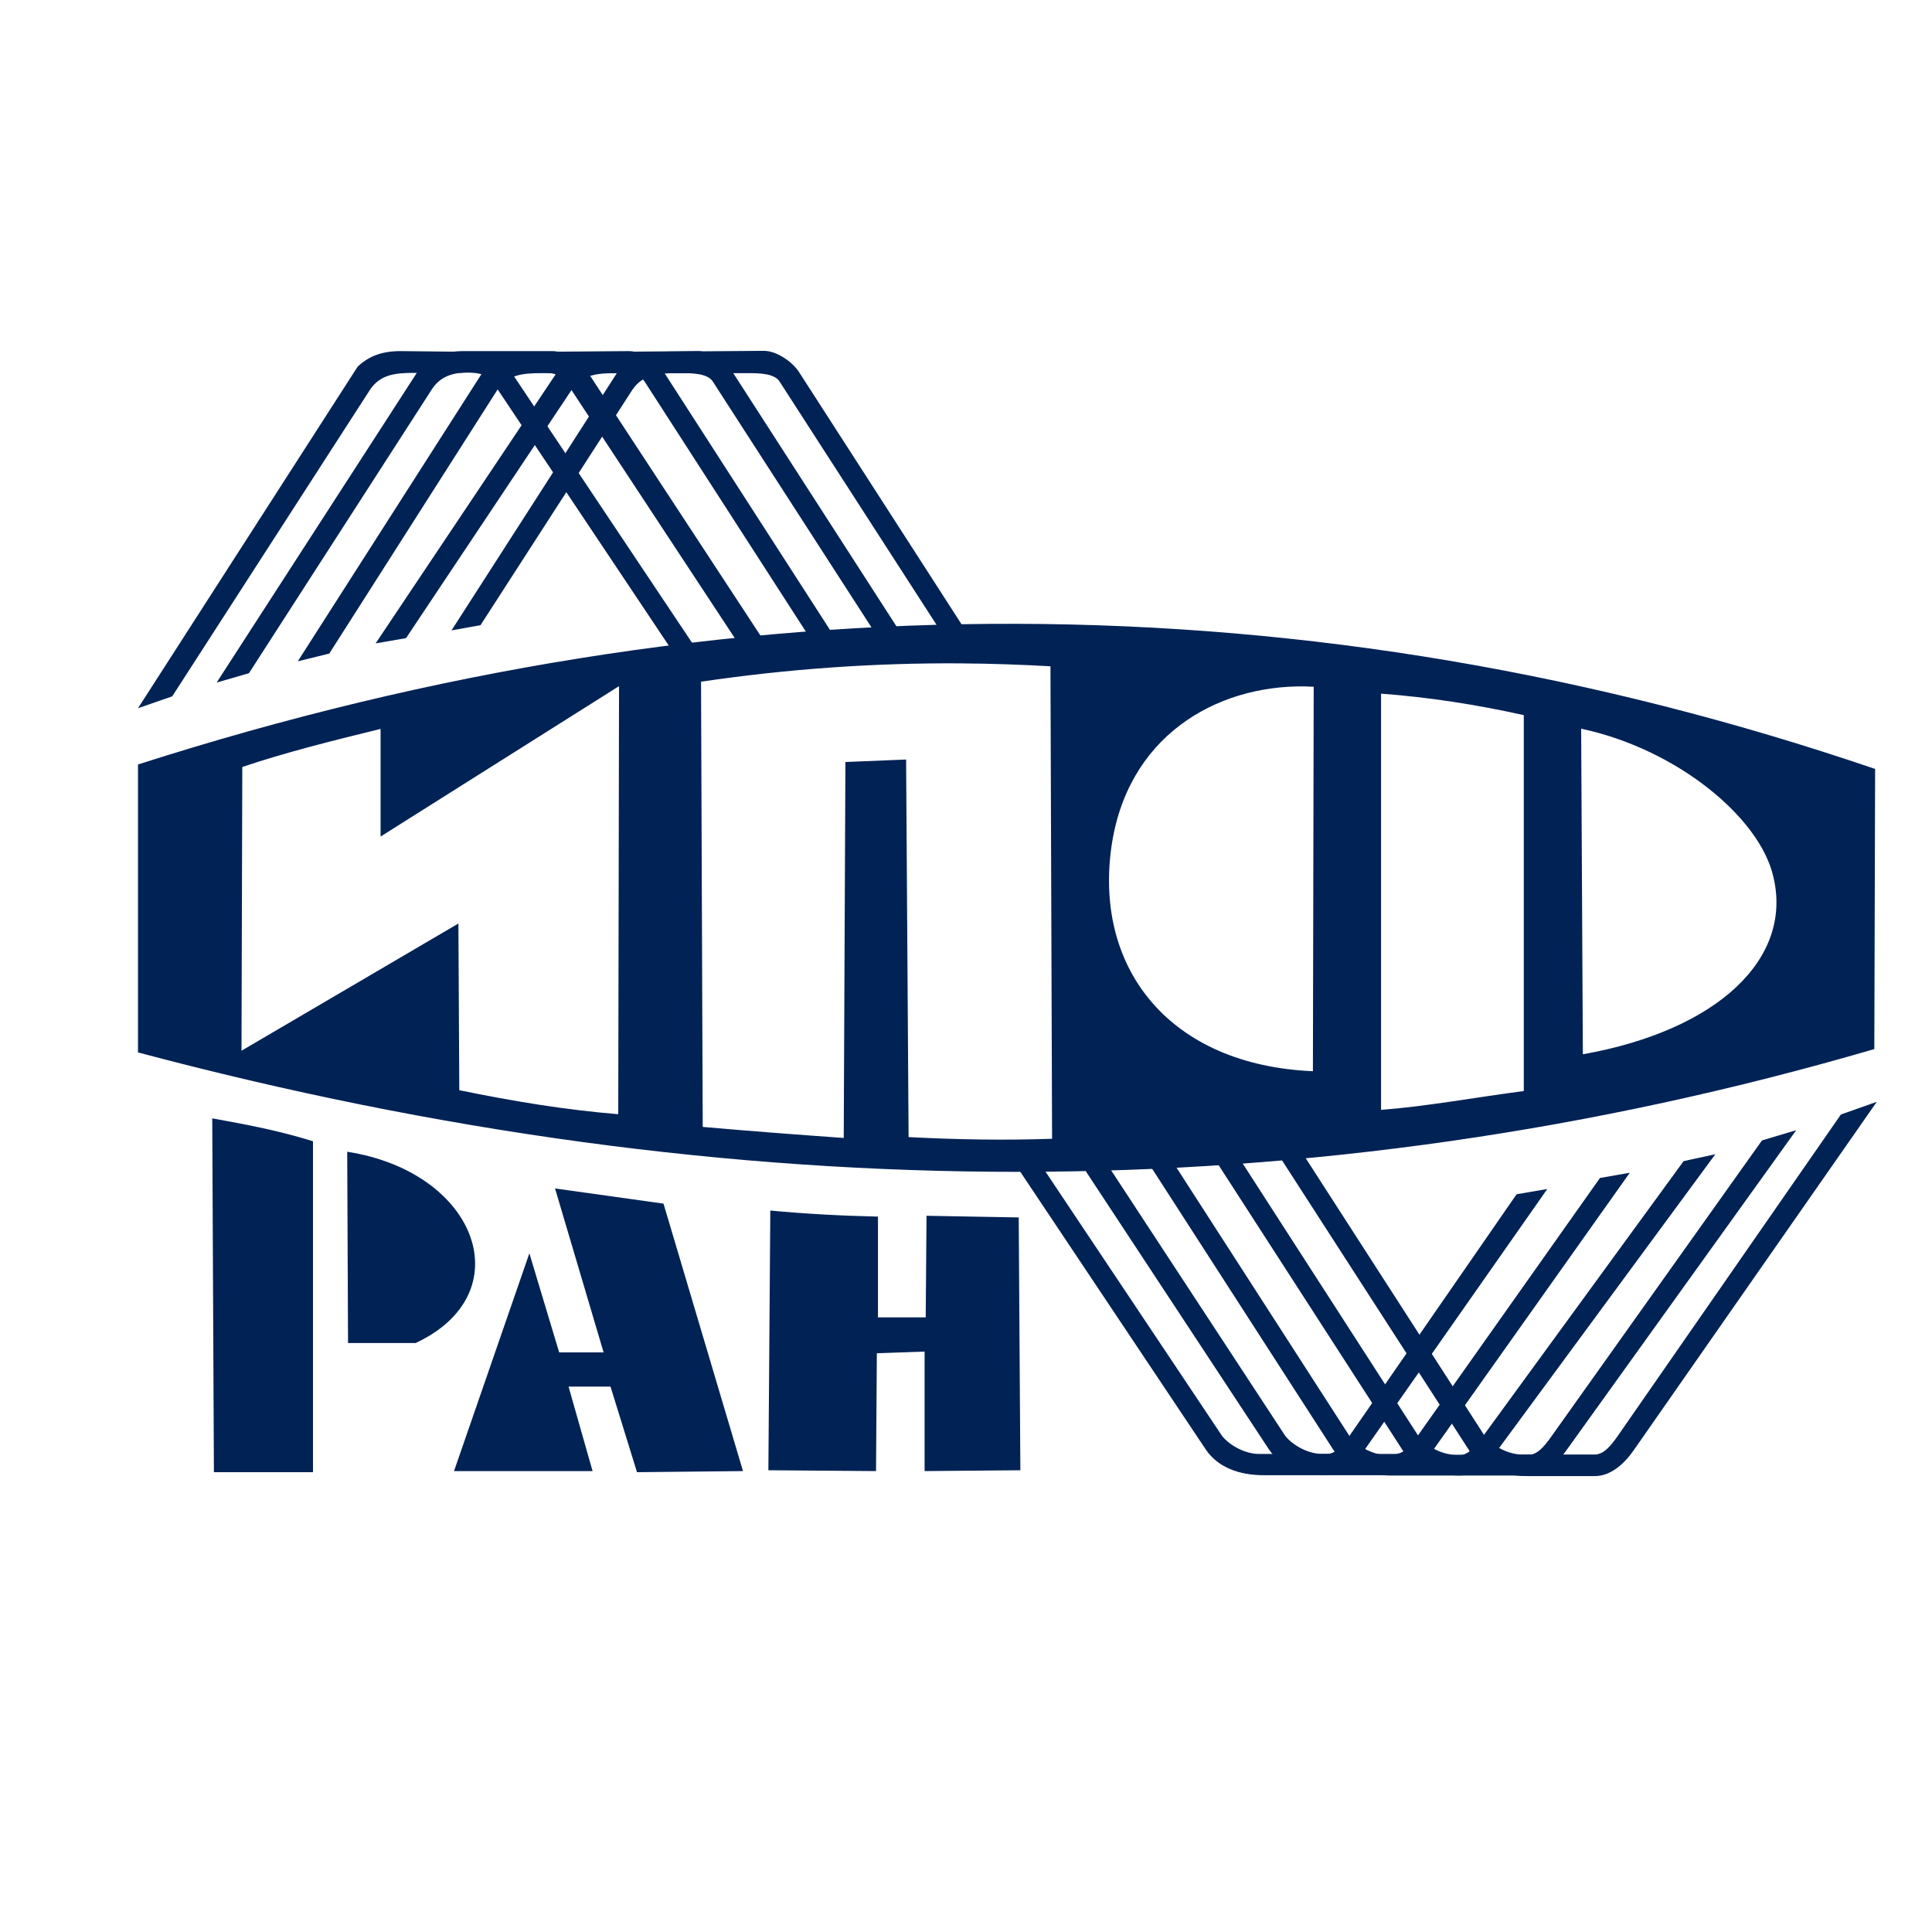 <?xml version="1.0" encoding="UTF-8" standalone="no"?>
<!-- Generator: Adobe Illustrator 24.1.2, SVG Export Plug-In . SVG Version: 6.00 Build 0)  -->

<svg
   version="1.1"
   id="Слой_1"
   x="0px"
   y="0px"
   viewBox="0 0 70 70"
   style="enable-background:new 0 0 70 70;"
   xml:space="preserve"
   sodipodi:docname="ipfran.svg"
   inkscape:version="1.3.2 (091e20e, 2023-11-25, custom)"
   xmlns:inkscape="http://www.inkscape.org/namespaces/inkscape"
   xmlns:sodipodi="http://sodipodi.sourceforge.net/DTD/sodipodi-0.dtd"
   xmlns="http://www.w3.org/2000/svg"
   xmlns:svg="http://www.w3.org/2000/svg"><defs
   id="defs14" /><sodipodi:namedview
   id="namedview14"
   pagecolor="#ffffff"
   bordercolor="#000000"
   borderopacity="0.25"
   inkscape:showpageshadow="2"
   inkscape:pageopacity="0.0"
   inkscape:pagecheckerboard="0"
   inkscape:deskcolor="#d1d1d1"
   inkscape:zoom="9.4247232"
   inkscape:cx="33.528836"
   inkscape:cy="40.16033"
   inkscape:window-width="1920"
   inkscape:window-height="1129"
   inkscape:window-x="-8"
   inkscape:window-y="-8"
   inkscape:window-maximized="1"
   inkscape:current-layer="Слой_1" />
<style
   type="text/css"
   id="style1">
	.st0{fill-rule:evenodd;clip-rule:evenodd;fill:#FFFFFF;}
	.st1{fill-rule:evenodd;clip-rule:evenodd;fill:#A04D4D;}
</style>
<path
   id="path19"
   style="fill:#002255"
   class="st0"
   d="M 36.863,22.602 C 26.352,22.57 15.71,24.264 5,27.699 v 10.432 c 21.64,5.76 42.57,5.819 62.91,-0.121 l 0.029,-10.15 C 57.755,24.389 47.374,22.633 36.863,22.602 Z m -2.004,1.434 c 1.06,0.008 2.126,0.043 3.201,0.105 l 0.059,17.119 c -1.73,0.06 -3.469,0.029 -5.199,-0.061 l -0.09,-13.68 -2.199,0.09 -0.061,13.621 c -1.7,-0.12 -3.409,-0.25 -5.109,-0.4 l -0.061,-16.131 c 3.157,-0.465 6.28,-0.687 9.459,-0.664 z m -12.43,0.824 -0.029,15.51 C 20.45,40.209 18.591,39.9 16.641,39.5 L 16.609,33.461 8.75,38.07 8.779,27.789 c 1.54,-0.52 3.25,-0.949 5.01,-1.379 v 3.9 z m 24.857,0.01 c 0.104,0.002 0.208,0.006 0.312,0.012 l -0.029,13.93 c -5.17,-0.22 -7.891,-3.681 -7.311,-8.051 0.542,-4.069 3.788,-5.941 7.027,-5.891 z m 2.752,0.262 c 1.74,0.13 3.472,0.399 5.172,0.779 v 13.619 c -1.89,0.25 -3.562,0.562 -5.172,0.682 z m 7.25,1.27 C 60.759,27.14 63.76,29.62 64.25,31.76 c 0.72,2.97 -2.01,5.569 -6.9,6.439 z"
   sodipodi:insensitive="true" />



<path
   class="st0"
   d="M7.69,40.52l0.06,12.82h3.59V41.35C10.05,40.95,8.9,40.74,7.69,40.52z"
   id="path5"
   style="fill:#002255" />
<path
   class="st0"
   d="M12.58,41.73l0.03,6.93h2.45C18.9,46.87,17.32,42.47,12.58,41.73z"
   id="path6"
   style="fill:#002255" />
<polygon
   class="st0"
   points="19.18,45.41 16.45,53.3 21.47,53.3 20.6,50.24 22.12,50.24 23.08,53.34 26.92,53.3 24.04,43.61   20.11,43.06 21.87,49 20.26,49 "
   id="polygon6"
   style="fill:#002255" />
<path
   class="st0"
   d="M27.91,43.86c1.27,0.12,2.57,0.19,3.9,0.22v3.65h1.73l0.03-3.68l3.34,0.06l0.06,9.16l-3.47,0.03v-4.33  l-1.73,0.06l-0.03,4.27l-3.9-0.03L27.91,43.86z"
   id="path7"
   style="fill:#002255" />
<path
   style="fill:#002255"
   d="m 37.783,42.305 c -0.033,0.003 -0.067,0.007 -0.1,0.01 -0.262,0.025 -0.524,0.051 -0.787,0.035 l 6.793,10.17 c 0.44,0.65 1.211,0.93 2.111,0.93 h 2.148 c 0.59,0 1.181,-0.459 1.521,-0.959 L 56.061,43.08 54.949,43.27 48.91,52 c -0.28,0.4 -0.53,0.68 -0.84,0.68 h -2.451 c -0.56,0 -1.139,-0.37 -1.359,-0.68 z"
   id="path29" /><path
   style="fill:#002255"
   d="m 14.51,12.721 c -0.68,0 -1.149,0.189 -1.549,0.559 L 5,25.66 6.24,25.23 13.42,14.1 C 13.79,13.57 14.32,13.51 15,13.51 h 1.73 c 0.4,-0.03 0.919,5.47e-4 1.109,0.311 l 6.492,9.719 c 0.114,-0.016 0.229,-0.029 0.344,-0.043 0.169,-0.021 0.34,-0.033 0.51,-0.043 l -6.676,-9.992 c -0.28,-0.4 -0.809,-0.711 -1.209,-0.711 z"
   id="path8" />
<path
   style="fill:#002255"
   d="m 40.021,42.041 c -0.249,0.004 -0.497,0.002 -0.746,0.002 h -0.193 l 6.898,10.477 c 0.44,0.65 1.209,0.93 2.109,0.93 h 2.449 c 0.58,0 1.082,-0.459 1.422,-0.959 l 7.09,-10 -1.08,0.189 L 51.381,52 c -0.28,0.4 -0.532,0.68 -0.842,0.68 H 47.91 C 47.35,52.68 46.771,52.31 46.551,52 Z"
   id="path33" /><path
   style="fill:#002255"
   d="m 16.801,12.721 c -0.68,0 -1.151,0.189 -1.551,0.559 L 7.85,24.73 9.02,24.391 15.67,14.07 c 0.37,-0.53 0.9,-0.59 1.58,-0.59 h 2.141 c 0.4,0 0.919,0.03 1.109,0.34 l 6.312,9.588 c 0.246,-0.04 0.496,-0.056 0.744,-0.07 0.134,-0.006 0.112,-0.004 0.195,-0.008 l -6.492,-9.9 c -0.28,-0.4 -0.84,-0.709 -1.24,-0.709 z"
   id="path9" />
<path
   style="fill:#002255"
   d="m 62.15,41.82 -1.15,0.25 -7.27,9.969 c -0.28,0.37 -0.53,0.682 -0.84,0.682 h -2.631 c -0.56,0 -1.139,-0.372 -1.359,-0.682 L 42.396,41.947 c -0.23,0.018 -0.461,0.035 -0.691,0.049 -0.058,0.005 -0.117,0.01 -0.176,0.016 l 6.781,10.518 c 0.44,0.65 1.209,0.932 2.109,0.932 h 2.449 c 0.58,4e-6 1.08,-0.461 1.42,-0.961 z"
   id="path37" /><path
   style="fill:#002255"
   d="m 22.801,12.721 -3.65,0.029 c -0.68,0 -1.151,0.191 -1.551,0.561 l -6.811,10.65 1.141,-0.281 6.1,-9.57 c 0.37,-0.53 0.9,-0.59 1.58,-0.59 h 2.602 c 0.38,0 0.958,5.47e-4 1.148,0.311 l 5.984,9.281 c 0.164,-0.016 0.33,-0.023 0.494,-0.031 0.131,-0.006 0.262,-0.008 0.393,-0.012 l -6.191,-9.607 c -0.28,-0.4 -0.838,-0.74 -1.238,-0.74 z"
   id="path10" />
<path
   style="fill:#002255"
   d="m 65.08,40.949 -1.24,0.371 -7.619,10.709 c -0.28,0.4 -0.53,0.682 -0.84,0.682 H 52.75 c -0.56,0 -1.139,-0.372 -1.359,-0.682 L 44.785,41.783 c -0.228,0.017 -0.455,0.037 -0.682,0.062 -0.059,0.007 -0.117,0.013 -0.176,0.02 l 6.883,10.664 c 0.41,0.65 1.209,0.932 2.109,0.932 h 2.449 c 0.58,4e-6 1.08,-0.461 1.42,-0.961 z"
   id="path41" /><path
   style="fill:#002255"
   d="M 25.289,12.721 21.85,12.75 c -0.68,0 -1.149,0.191 -1.549,0.561 l -6.691,10 1.102,-0.191 6.01,-9.01 c 0.37,-0.53 0.9,-0.59 1.58,-0.59 h 2.379 c 0.38,0 0.96,5.47e-4 1.15,0.311 l 5.922,9.176 c 0.078,-0.006 0.156,-0.012 0.234,-0.018 0.217,-0.011 0.434,-0.031 0.65,-0.053 l -6.107,-9.475 c -0.28,-0.4 -0.84,-0.74 -1.24,-0.74 z"
   id="path11" />
<path
   style="fill:#002255"
   d="m 68,39.92 -1.301,0.461 -8.08,11.639 c -0.28,0.4 -0.53,0.68 -0.84,0.68 h -2.629 c -0.56,0 -1.141,-0.37 -1.361,-0.68 L 47.236,41.852 c -0.066,0.005 -0.133,0.01 -0.199,0.016 -0.224,0.014 -0.451,0.031 -0.678,0.033 l 6.871,10.65 c 0.41,0.65 1.209,0.93 2.109,0.93 h 2.449 c 0.58,0 1.082,-0.461 1.422,-0.961 z"
   id="path45" /><path
   style="fill:#002255"
   d="m 27.689,12.711 -3.65,0.029 c -0.68,0 -1.149,0.191 -1.549,0.561 l -6.131,9.539 1.051,-0.189 5.51,-8.541 c 0.37,-0.53 0.9,-0.59 1.58,-0.59 h 2.6 c 0.38,0 0.96,5.47e-4 1.15,0.311 l 5.9,9.145 c 0.276,-0.023 0.553,-0.038 0.83,-0.051 0.018,-0.001 0.036,-8.6e-4 0.055,-0.002 l -6.105,-9.473 c -0.28,-0.4 -0.84,-0.738 -1.24,-0.738 z"
   id="path12" />


</svg>
